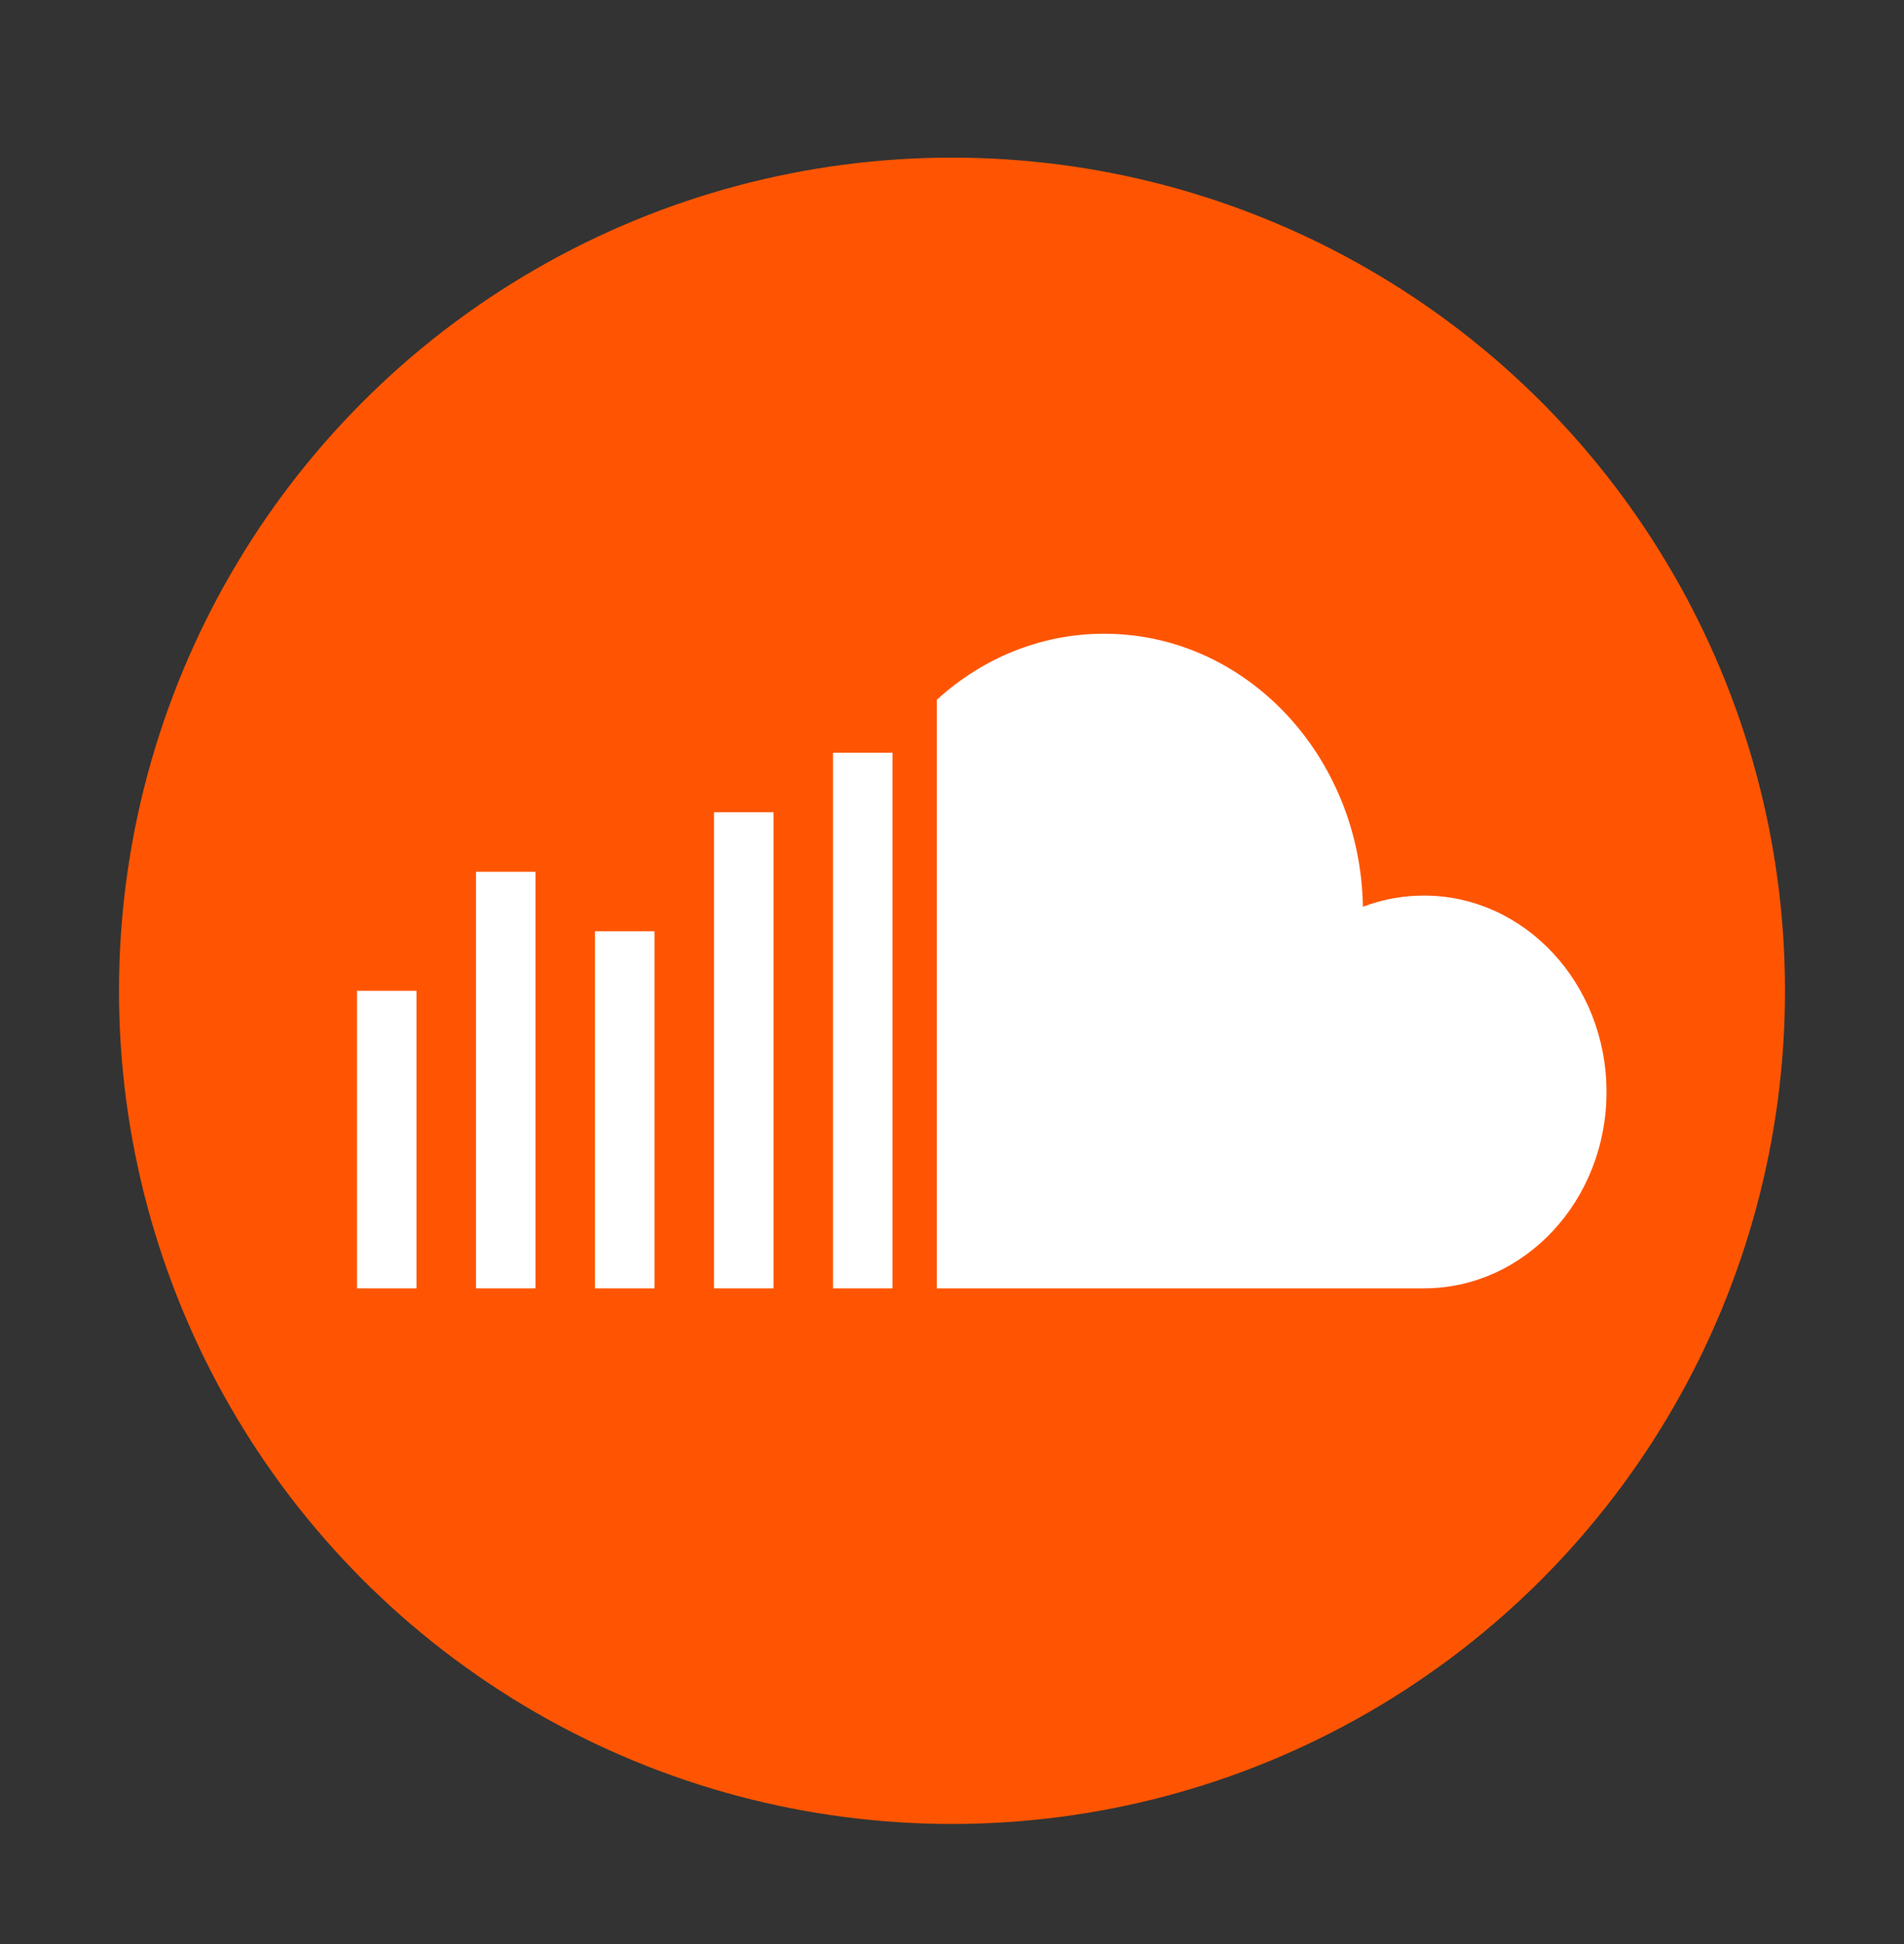 <svg width="48" height="49" viewBox="0 0 48 49" fill="none" xmlns="http://www.w3.org/2000/svg">
<rect x="0" y="0" width="48" height="49" fill="#333333" stroke="none"/>
<circle cx="24" cy="24.973" r="21" fill="#FF5502"/>
<path d="M35.895 32.473H23.616V17.639C24.754 16.6 26.227 15.973 27.837 15.973C31.399 15.973 34.295 19.043 34.359 22.855C34.84 22.673 35.357 22.573 35.895 22.573C38.438 22.573 40.5 24.789 40.5 27.523C40.5 30.257 38.438 32.473 35.895 32.473Z" fill="white"/>
<path d="M22.5 18.973H21V32.473H22.5V18.973Z" fill="white"/>
<path d="M18 20.473H19.5V32.473H18V20.473Z" fill="white"/>
<path d="M16.5 23.473H15V32.473H16.5V23.473Z" fill="white"/>
<path d="M12 21.973H13.5V32.473H12V21.973Z" fill="white"/>
<path d="M10.5 24.973H9V32.473H10.5V24.973Z" fill="white"/>
</svg>
